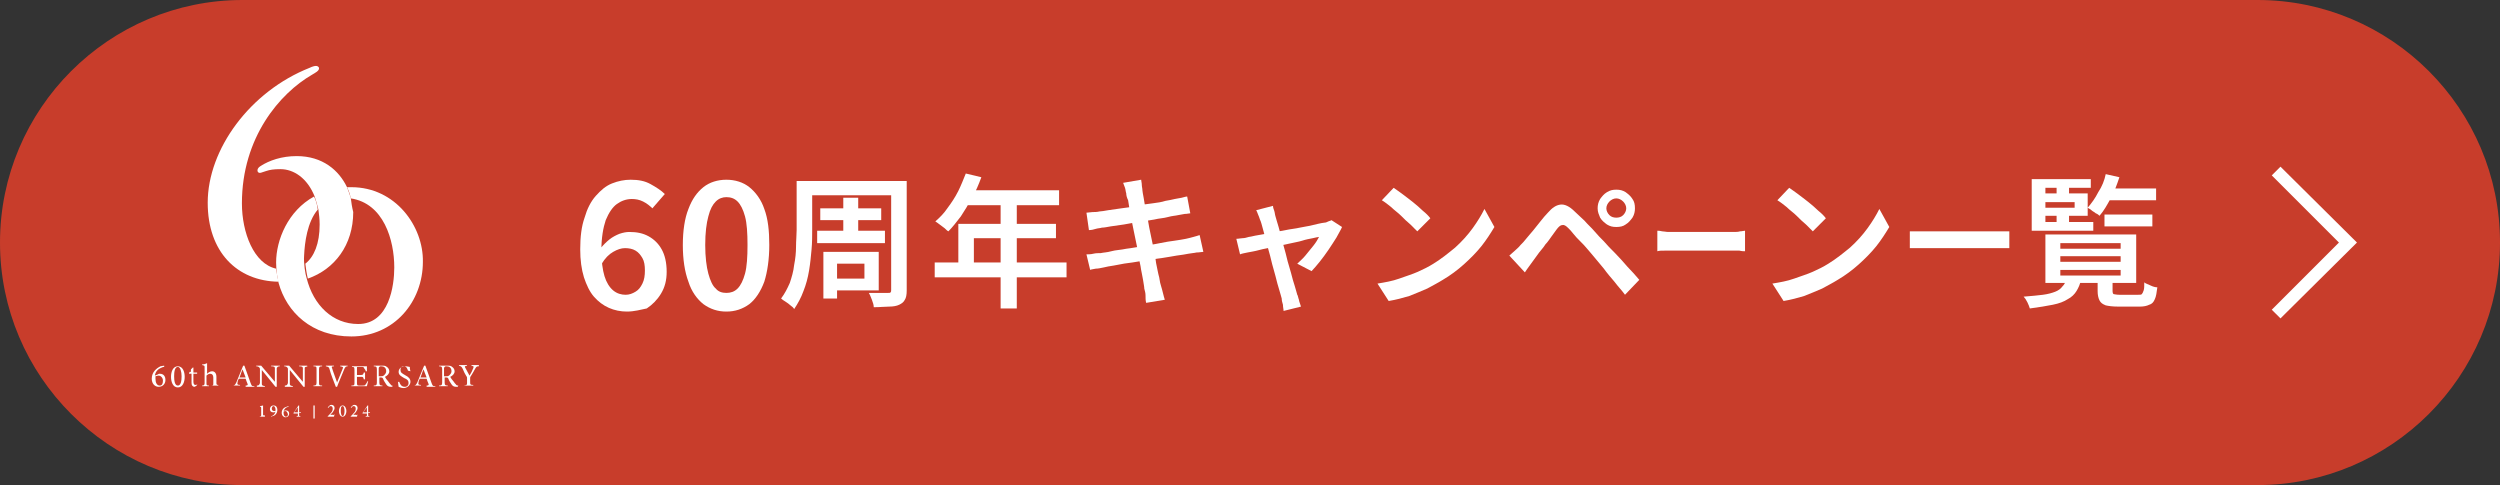 <?xml version="1.0" encoding="UTF-8"?>
<!-- Generator: Adobe Illustrator 27.9.2, SVG Export Plug-In . SVG Version: 6.00 Build 0)  -->
<svg version="1.1" id="レイヤー_1" xmlns="http://www.w3.org/2000/svg" xmlns:xlink="http://www.w3.org/1999/xlink" x="0px" y="0px" viewBox="0 0 402 78" style="enable-background:new 0 0 402 78;" xml:space="preserve">
<rect x="0" y="0" width="402" height="78" fill="#333333" stroke="none"/>
<style type="text/css">
	.st0{fill:#C83D2B;}
	.st1{fill:#FFFFFF;}
</style>
<path class="st0" d="M363,78H39C17.5,78,0,60.5,0,39v0C0,17.5,17.5,0,39,0h324c21.5,0,39,17.5,39,39v0C402,60.5,384.5,78,363,78z"/>
<polygon class="st1" points="366.7,26.8 365.3,28.2 376.1,39 365.3,49.8 366.7,51.2 379,39 "/>
<g>
	<g>
		<g>
			<g>
				<path class="st1" d="M38.9,32.7c0-10.6,6.1-17.7,11.3-20.7c0.5-0.3,1.1-0.6,1.1-1c0-0.3-0.3-0.4-0.5-0.4c-0.2,0-0.6,0.1-1,0.3      c-9.6,3.8-16.4,13.1-16.4,21.7c0,7.9,4.7,12.6,11.4,12.7c-0.2-0.7-0.3-1.4-0.4-2.1C40.8,42.4,38.9,37.4,38.9,32.7z"/>
				<path class="st1" d="M56.5,30.1c-0.2,0-0.5,0-0.7,0c0.3,0.6,0.5,1.2,0.6,1.8c5.3,0.8,7,6.7,7,11.1c0,2.9-0.8,9.1-5.8,9.1      c-4.1,0-7.2-3-8.3-7.4c-0.2-0.6-0.5-2.4-0.4-3.6c0.1-2.1,0.5-5.4,2.2-7.4c-0.1-0.8-0.3-1.5-0.6-2.1c-4.2,2.3-6.1,7-6.1,10.6      c0,1.2,0.2,2.6,0.4,3.3c1.3,4.7,5.3,8.6,11.7,8.6c6.9,0,11.5-5.6,11.5-12C68.1,36.4,63.6,30.1,56.5,30.1z"/>
				<path class="st1" d="M56.4,31.8C56.4,31.8,56.4,31.8,56.4,31.8C56.4,31.8,56.4,31.8,56.4,31.8C56.4,31.8,56.4,31.8,56.4,31.8z"/>
				<polygon class="st1" points="55.8,30.1 55.7,30.1 55.8,30.1     "/>
				<path class="st1" d="M56.4,31.8C56.4,31.8,56.4,31.8,56.4,31.8C56.4,31.8,56.4,31.8,56.4,31.8C56.4,31.8,56.4,31.8,56.4,31.8      c-0.2-0.6-0.4-1.2-0.6-1.7c0,0,0,0,0,0c0,0,0,0,0,0c0,0,0,0,0,0c-1.3-2.7-3.9-5-8.1-5c-2.4,0-4.4,0.7-5.8,1.6      c-0.3,0.2-0.5,0.4-0.5,0.7c0,0.3,0.2,0.4,0.4,0.4c0.2,0,0.6-0.2,1-0.3c0.6-0.2,1.2-0.3,2.3-0.3c2.1,0,4.3,1.4,5.5,4.4      c0.2,0.6,0.4,1.3,0.6,2.1c0.1,0.7,0.2,1.6,0.2,2.4c0,3.1-0.9,5.2-2.3,6.3c0.1,0.8,0.2,1.6,0.4,2.4c4.3-1.5,7.3-5.4,7.3-10.7      C56.6,33.3,56.5,32.6,56.4,31.8z"/>
			</g>
		</g>
		<g>
			<g>
				<path class="st1" d="M25.4,60.2c0.1-0.1,0.2-0.1,0.3-0.1c0.6,0,0.9,0.4,0.9,1c0,0.6-0.4,1.1-1.1,1.1c-0.6,0-1.1-0.5-1.1-1.3      c0-1.1,0.8-1.7,1.4-2c0.1,0,0.4-0.1,0.6-0.1l0,0.2c-0.2,0-0.4,0.1-0.6,0.2c-0.3,0.1-0.8,0.5-0.9,1.2L25.4,60.2z M25.5,60.4      c-0.2,0-0.4,0.1-0.5,0.1c0,0.1,0,0.2,0,0.4c0,0.6,0.2,1.1,0.7,1.1c0.4,0,0.5-0.4,0.5-0.8C26.2,60.8,25.9,60.4,25.5,60.4z"/>
				<path class="st1" d="M28.6,58.9c0.8,0,1.1,0.9,1.1,1.7c0,0.8-0.3,1.7-1.1,1.7c-0.8,0-1.1-0.9-1.1-1.7      C27.5,59.8,27.8,58.9,28.6,58.9z M28.6,59c-0.5,0-0.6,0.8-0.6,1.5c0,0.7,0.1,1.5,0.6,1.5c0.5,0,0.6-0.8,0.6-1.5      C29.2,59.8,29,59,28.6,59z"/>
				<path class="st1" d="M31.5,62.1c-0.1,0-0.2,0.1-0.2,0.1c-0.3,0-0.5-0.2-0.5-0.6v-1.5h-0.4l0-0.1l0.1-0.2h0.2v-0.4      c0.1-0.1,0.2-0.2,0.3-0.3l0.1,0c0,0.2,0,0.5,0,0.8h0.6c0,0.1,0,0.2,0,0.2h-0.6v1.3c0,0.4,0.2,0.5,0.3,0.5c0.1,0,0.2,0,0.3-0.1      l0,0.1L31.5,62.1z"/>
				<path class="st1" d="M34,62.1V62c0.3,0,0.3-0.1,0.3-0.4v-0.9c0-0.4-0.2-0.6-0.5-0.6c-0.2,0-0.4,0.1-0.6,0.3v1.2      c0,0.3,0,0.4,0.4,0.4v0.1h-1.1V62c0.3,0,0.4-0.1,0.4-0.4v-2.5c0-0.3,0-0.3-0.4-0.4v-0.1c0.3,0,0.6-0.1,0.8-0.2      c0,0.2,0,0.4,0,0.6v1.1c0.2-0.2,0.5-0.4,0.8-0.4c0.4,0,0.7,0.3,0.7,0.9v0.9c0,0.3,0,0.4,0.3,0.4v0.1H34z"/>
				<path class="st1" d="M39.5,62.1V62c0.3,0,0.4-0.1,0.3-0.3c-0.1-0.2-0.2-0.5-0.3-0.8h-1.1c-0.1,0.2-0.2,0.4-0.2,0.6      c-0.1,0.3,0,0.4,0.4,0.4v0.1h-1.2V62c0.3,0,0.4-0.1,0.6-0.5l1.1-2.7l0.2,0c0.3,0.9,0.7,1.9,1,2.8c0.2,0.5,0.2,0.5,0.6,0.5v0.1      H39.5z M39,59.4c-0.2,0.4-0.3,0.9-0.5,1.3h1L39,59.4z"/>
				<path class="st1" d="M45,58.9c-0.3,0-0.4,0.1-0.5,0.3c0,0.2,0,0.4,0,0.9v2.1h-0.2l-2.2-2.7v1.3c0,0.5,0,0.7,0,0.9      c0,0.3,0.1,0.3,0.5,0.4v0.1h-1.3V62c0.3,0,0.4-0.1,0.5-0.4c0-0.2,0-0.4,0-0.9v-1.3c0-0.1,0-0.2-0.1-0.3      c-0.1-0.1-0.2-0.2-0.5-0.2v-0.1h0.8l2.2,2.6v-1.3c0-0.5,0-0.7,0-0.9c0-0.2-0.1-0.3-0.6-0.3v-0.1H45V58.9z"/>
				<path class="st1" d="M49.5,58.9C49.1,59,49,59,49,59.2c0,0.2,0,0.4,0,0.9v2.1h-0.2l-2.2-2.7v1.3c0,0.5,0,0.7,0,0.9      c0,0.3,0.1,0.3,0.5,0.4v0.1h-1.3V62c0.3,0,0.4-0.1,0.5-0.4c0-0.2,0-0.4,0-0.9v-1.3c0-0.1,0-0.2-0.1-0.3      c-0.1-0.1-0.2-0.2-0.5-0.2v-0.1h0.8l2.2,2.6v-1.3c0-0.5,0-0.7,0-0.9c0-0.2-0.1-0.3-0.6-0.3v-0.1h1.3V58.9z"/>
				<path class="st1" d="M50.4,62.1V62c0.4,0,0.5-0.1,0.5-0.5v-2.1c0-0.4,0-0.5-0.5-0.5v-0.1h1.4v0.1c-0.4,0-0.5,0.1-0.5,0.5v2.1      c0,0.4,0,0.5,0.5,0.5v0.1H50.4z"/>
				<path class="st1" d="M55.9,58.9c-0.3,0-0.4,0.1-0.6,0.6c-0.1,0.3-0.9,2.1-1.1,2.7H54c-0.3-0.8-0.8-2-1-2.8      c-0.1-0.4-0.2-0.4-0.6-0.5v-0.1h1.3v0.1c-0.4,0-0.4,0.1-0.3,0.3c0.1,0.4,0.5,1.4,0.8,2.3c0.3-0.7,0.6-1.5,0.9-2.2      c0.1-0.3,0.1-0.3-0.4-0.4v-0.1h1.2V58.9z"/>
				<path class="st1" d="M59.2,61.3c0,0.1-0.2,0.7-0.2,0.8h-2.5V62c0.5,0,0.5-0.1,0.5-0.5v-2c0-0.5-0.1-0.5-0.4-0.5v-0.1h1.6      c0.5,0,0.7,0,0.8,0c0,0.1,0,0.5,0,0.8l-0.2,0c0-0.2-0.1-0.3-0.2-0.4C58.5,59,58.4,59,58.1,59h-0.5c-0.2,0-0.2,0-0.2,0.2v1.1H58      c0.4,0,0.4-0.1,0.5-0.4h0.2v1.1h-0.2c-0.1-0.4-0.1-0.4-0.5-0.4h-0.6v1c0,0.4,0.1,0.4,0.4,0.4h0.5c0.3,0,0.4,0,0.5-0.2      c0.1-0.1,0.2-0.3,0.3-0.5L59.2,61.3z"/>
				<path class="st1" d="M63.1,62.2c-0.1,0-0.1,0-0.2,0c-0.4,0-0.6-0.1-0.8-0.4c-0.2-0.3-0.4-0.6-0.5-0.9c-0.1-0.2-0.2-0.2-0.4-0.2      H61v0.8c0,0.4,0.1,0.5,0.5,0.5v0.1h-1.4V62c0.4,0,0.5-0.1,0.5-0.5v-2.1c0-0.4-0.1-0.5-0.5-0.5v-0.1h1.3c0.4,0,0.6,0,0.8,0.2      c0.2,0.1,0.4,0.4,0.4,0.7c0,0.4-0.3,0.7-0.7,0.9c0.1,0.2,0.3,0.5,0.5,0.7c0.2,0.3,0.3,0.4,0.4,0.5C62.9,62,63,62,63.1,62      L63.1,62.2z M61.2,60.5c0.3,0,0.4,0,0.6-0.2c0.2-0.2,0.3-0.4,0.3-0.6c0-0.6-0.4-0.8-0.8-0.8c-0.2,0-0.2,0-0.3,0.1      c0,0-0.1,0.1-0.1,0.2v1.3H61.2z"/>
				<path class="st1" d="M65.6,59.6c-0.1-0.3-0.2-0.7-0.7-0.7c-0.4,0-0.5,0.3-0.5,0.6c0,0.4,0.2,0.5,0.7,0.8      c0.6,0.3,0.9,0.6,0.9,1.1c0,0.5-0.5,1-1.1,1c-0.3,0-0.6-0.1-0.8-0.2c0-0.1-0.1-0.5-0.1-0.8l0.2,0c0.1,0.3,0.3,0.8,0.9,0.8      c0.4,0,0.6-0.3,0.6-0.6c0-0.4-0.2-0.6-0.7-0.8c-0.5-0.3-0.9-0.5-0.9-1c0-0.5,0.4-0.9,1.1-0.9c0.3,0,0.6,0.1,0.7,0.1      c0,0.2,0,0.4,0.1,0.7L65.6,59.6z"/>
				<path class="st1" d="M68.6,62.1V62c0.3,0,0.4-0.1,0.3-0.3c-0.1-0.2-0.2-0.5-0.3-0.8h-1.1c-0.1,0.2-0.2,0.4-0.2,0.6      c-0.1,0.3,0,0.4,0.4,0.4v0.1h-1.2V62c0.3,0,0.4-0.1,0.6-0.5l1.1-2.7l0.2,0c0.3,0.9,0.7,1.9,1,2.8c0.2,0.5,0.2,0.5,0.6,0.5v0.1      H68.6z M68.1,59.4c-0.2,0.4-0.3,0.9-0.5,1.3h1L68.1,59.4z"/>
				<path class="st1" d="M73.6,62.2c-0.1,0-0.1,0-0.2,0c-0.4,0-0.6-0.1-0.8-0.4c-0.2-0.3-0.4-0.6-0.5-0.9c-0.1-0.2-0.2-0.2-0.4-0.2      h-0.2v0.8c0,0.4,0.1,0.5,0.5,0.5v0.1h-1.4V62c0.4,0,0.5-0.1,0.5-0.5v-2.1c0-0.4-0.1-0.5-0.5-0.5v-0.1h1.3c0.4,0,0.6,0,0.8,0.2      c0.2,0.1,0.4,0.4,0.4,0.7c0,0.4-0.3,0.7-0.7,0.9c0.1,0.2,0.3,0.5,0.5,0.7c0.2,0.3,0.3,0.4,0.4,0.5c0.1,0.2,0.3,0.2,0.4,0.2      L73.6,62.2z M71.7,60.5c0.3,0,0.4,0,0.6-0.2c0.2-0.2,0.3-0.4,0.3-0.6c0-0.6-0.4-0.8-0.8-0.8c-0.2,0-0.2,0-0.3,0.1      c0,0-0.1,0.1-0.1,0.2v1.3H71.7z"/>
				<path class="st1" d="M77,58.9c-0.4,0-0.4,0.1-0.6,0.4c-0.2,0.4-0.4,0.7-0.7,1.2c-0.1,0.1-0.1,0.2-0.1,0.3v0.6      c0,0.4,0,0.5,0.5,0.5v0.1h-1.5V62c0.5-0.1,0.5-0.1,0.5-0.5v-0.7c0-0.1,0-0.2-0.1-0.3c-0.2-0.3-0.4-0.7-0.6-1.2      c-0.2-0.4-0.3-0.4-0.6-0.5v-0.1h1.3v0.1c-0.4,0.1-0.4,0.1-0.3,0.3c0.2,0.4,0.5,0.9,0.7,1.3c0.2-0.3,0.5-0.9,0.6-1.2      c0.1-0.3,0.1-0.3-0.3-0.4v-0.1H77V58.9z"/>
			</g>
			<g>
				<path class="st1" d="M41.7,67L41.7,67c0.3-0.1,0.3-0.1,0.3-0.3v-1.1c0-0.1,0-0.1-0.1-0.2l-0.1,0v-0.1c0.2,0,0.4-0.1,0.5-0.1v1.4      c0,0.2,0,0.2,0.3,0.2V67H41.7z"/>
				<path class="st1" d="M44.3,66.2l-0.2,0.1c-0.1,0-0.1,0-0.2,0c-0.3,0-0.5-0.2-0.5-0.5c0-0.3,0.2-0.6,0.6-0.6      c0.4,0,0.6,0.3,0.6,0.7c0,0.5-0.3,0.9-0.7,1c-0.1,0-0.3,0.1-0.3,0.1l0-0.1C43.9,66.9,44.2,66.6,44.3,66.2z M44,65.3      c-0.2,0-0.3,0.2-0.3,0.4c0,0.2,0.1,0.4,0.4,0.4c0.1,0,0.2,0,0.2-0.1c0-0.1,0-0.1,0-0.2C44.3,65.7,44.2,65.3,44,65.3z"/>
				<path class="st1" d="M45.8,66c0.1,0,0.1,0,0.2,0c0.3,0,0.5,0.2,0.5,0.5c0,0.3-0.2,0.6-0.6,0.6c-0.3,0-0.6-0.3-0.6-0.7      c0-0.6,0.4-0.9,0.8-1c0.1,0,0.2-0.1,0.3-0.1l0,0.1c-0.1,0-0.2,0.1-0.3,0.1c-0.2,0.1-0.4,0.3-0.5,0.6L45.8,66z M45.9,66.1      c-0.1,0-0.2,0-0.3,0.1c0,0,0,0.1,0,0.2c0,0.3,0.1,0.6,0.4,0.6c0.2,0,0.3-0.2,0.3-0.4C46.2,66.3,46.1,66.1,45.9,66.1z"/>
				<path class="st1" d="M48.1,66.5v0.2c0,0.2,0,0.2,0.2,0.2V67h-0.6v-0.1c0.2,0,0.2,0,0.2-0.2v-0.2h-0.7v-0.1      c0.3-0.4,0.5-0.8,0.8-1.2h0.1v1.1h0.3v0.1H48.1z M47.9,65.5c-0.2,0.3-0.4,0.5-0.6,0.8h0.6V65.5z"/>
				<path class="st1" d="M50.4,67.3v-2.1h0.2v2.1H50.4z"/>
				<path class="st1" d="M53.8,66.6c0,0.1-0.1,0.3-0.1,0.4h-1v-0.1c0.2-0.1,0.3-0.3,0.5-0.5c0.2-0.2,0.3-0.4,0.3-0.7      c0-0.2-0.1-0.4-0.3-0.4c-0.2,0-0.3,0.1-0.4,0.3l-0.1-0.1l0.2-0.2c0.1-0.1,0.2-0.2,0.4-0.2c0.3,0,0.5,0.2,0.5,0.5      c0,0.2-0.1,0.4-0.3,0.7c-0.1,0.1-0.3,0.3-0.4,0.4c0,0,0.5,0,0.5,0C53.6,66.8,53.6,66.8,53.8,66.6L53.8,66.6z"/>
				<path class="st1" d="M55.1,65.2c0.4,0,0.6,0.5,0.6,0.9c0,0.4-0.2,0.9-0.6,0.9c-0.4,0-0.6-0.5-0.6-0.9      C54.5,65.7,54.7,65.2,55.1,65.2z M55.1,65.3c-0.3,0-0.3,0.4-0.3,0.8c0,0.4,0.1,0.8,0.3,0.8c0.2,0,0.3-0.4,0.3-0.8      C55.4,65.7,55.3,65.3,55.1,65.3z"/>
				<path class="st1" d="M57.5,66.6c0,0.1-0.1,0.3-0.1,0.4h-1v-0.1c0.2-0.1,0.3-0.3,0.5-0.5c0.2-0.2,0.3-0.4,0.3-0.7      c0-0.2-0.1-0.4-0.3-0.4c-0.2,0-0.3,0.1-0.4,0.3l-0.1-0.1l0.2-0.2c0.1-0.1,0.2-0.2,0.4-0.2c0.3,0,0.5,0.2,0.5,0.5      c0,0.2-0.1,0.4-0.3,0.7c-0.1,0.1-0.3,0.3-0.4,0.4c0,0,0.5,0,0.5,0C57.3,66.8,57.4,66.8,57.5,66.6L57.5,66.6z"/>
				<path class="st1" d="M59.2,66.5v0.2c0,0.2,0,0.2,0.2,0.2V67h-0.6v-0.1c0.2,0,0.2,0,0.2-0.2v-0.2h-0.7v-0.1      c0.3-0.4,0.5-0.8,0.8-1.2h0.1v1.1h0.3v0.1H59.2z M59,65.5c-0.2,0.3-0.4,0.5-0.6,0.8H59V65.5z"/>
			</g>
		</g>
	</g>
</g>
<g>
	<path class="st1" d="M100.8,50.1c-1,0-2-0.2-2.9-0.6c-0.9-0.4-1.7-1-2.4-1.8c-0.7-0.8-1.2-1.9-1.6-3.1c-0.4-1.3-0.6-2.8-0.6-4.5   c0-2,0.2-3.7,0.7-5.1c0.4-1.4,1-2.6,1.8-3.5c0.8-0.9,1.6-1.6,2.6-2c1-0.4,2-0.6,3-0.6c1.3,0,2.3,0.2,3.2,0.7c0.9,0.5,1.7,1,2.3,1.6   l-2,2.3c-0.4-0.4-0.9-0.8-1.5-1.1s-1.2-0.4-1.8-0.4c-0.9,0-1.7,0.3-2.4,0.8s-1.3,1.4-1.8,2.6c-0.4,1.2-0.7,2.8-0.7,4.9   c0,1.7,0.2,3.1,0.5,4.1s0.8,1.8,1.4,2.3s1.3,0.7,2,0.7c0.6,0,1.1-0.2,1.6-0.5s0.8-0.7,1.1-1.3c0.3-0.6,0.4-1.3,0.4-2.1   c0-0.8-0.1-1.5-0.4-2c-0.3-0.5-0.6-0.9-1.1-1.2s-1.1-0.4-1.7-0.4c-0.6,0-1.2,0.2-1.9,0.6c-0.7,0.4-1.3,1-1.9,2l-0.1-2.6   c0.4-0.5,0.9-1,1.4-1.4s1.1-0.7,1.6-0.9c0.6-0.2,1.1-0.3,1.6-0.3c1.2,0,2.2,0.2,3.1,0.7c0.9,0.5,1.6,1.2,2.1,2.1   c0.5,0.9,0.8,2.1,0.8,3.6c0,1.4-0.3,2.5-0.9,3.5c-0.6,1-1.4,1.8-2.3,2.4C103,49.8,102,50.1,100.8,50.1z"/>
	<path class="st1" d="M116.8,50.1c-1.4,0-2.6-0.4-3.7-1.2c-1-0.8-1.9-2-2.4-3.6c-0.6-1.6-0.9-3.6-0.9-5.9c0-2.3,0.3-4.3,0.9-5.8   c0.6-1.6,1.4-2.7,2.4-3.5c1-0.8,2.3-1.2,3.7-1.2c1.4,0,2.7,0.4,3.7,1.2c1,0.8,1.9,2,2.4,3.5c0.6,1.6,0.8,3.5,0.8,5.8   c0,2.3-0.3,4.3-0.8,5.9c-0.6,1.6-1.4,2.8-2.4,3.6C119.4,49.7,118.2,50.1,116.8,50.1z M116.8,47.1c0.7,0,1.3-0.2,1.8-0.7   c0.5-0.5,0.9-1.3,1.2-2.4c0.3-1.1,0.4-2.7,0.4-4.6c0-1.9-0.1-3.5-0.4-4.6c-0.3-1.1-0.7-1.9-1.2-2.4c-0.5-0.5-1.1-0.7-1.8-0.7   c-0.6,0-1.2,0.2-1.7,0.7c-0.5,0.5-0.9,1.2-1.2,2.4c-0.3,1.1-0.5,2.6-0.5,4.6c0,1.9,0.2,3.5,0.5,4.6c0.3,1.1,0.7,2,1.2,2.4   C115.5,46.9,116.1,47.1,116.8,47.1z"/>
	<path class="st1" d="M128.2,29.1h2.4V37c0,0.9,0,2-0.1,3.1s-0.2,2.2-0.4,3.4s-0.5,2.3-0.9,3.3c-0.4,1.1-0.9,2-1.5,2.9   c-0.1-0.2-0.3-0.4-0.6-0.6c-0.2-0.2-0.5-0.4-0.8-0.6c-0.3-0.2-0.5-0.3-0.7-0.5c0.6-0.8,1-1.6,1.4-2.5c0.3-0.9,0.6-1.9,0.7-2.9   c0.2-1,0.3-2,0.3-2.9c0-1,0.1-1.9,0.1-2.7V29.1z M129.7,29.1h14.6v2.3h-14.6V29.1z M131.4,37.1h10.9v2h-10.9V37.1z M131.9,33.5h9.8   v1.9h-9.8V33.5z M132.4,40.5h2.2V48h-2.2V40.5z M133.6,40.5h7.7v6.2h-7.7v-1.9h5.4v-2.4h-5.4V40.5z M135.6,31.8h2.4v6.3h-2.4V31.8z    M143.3,29.1h2.5v17.6c0,0.7-0.1,1.2-0.3,1.5c-0.2,0.4-0.5,0.6-0.9,0.8c-0.4,0.2-1,0.3-1.6,0.3c-0.7,0-1.5,0.1-2.5,0.1   c0-0.3-0.1-0.7-0.3-1.2c-0.2-0.5-0.3-0.8-0.5-1.1c0.4,0,0.9,0,1.3,0c0.4,0,0.8,0,1.1,0c0.3,0,0.5,0,0.7,0c0.2,0,0.4,0,0.4-0.1   c0.1-0.1,0.1-0.2,0.1-0.4V29.1z"/>
	<path class="st1" d="M155.3,27.9l2.5,0.6c-0.4,1.1-0.9,2.3-1.5,3.3c-0.6,1.1-1.2,2.1-1.8,3c-0.7,0.9-1.3,1.7-2,2.4   c-0.2-0.1-0.4-0.3-0.6-0.5c-0.3-0.2-0.5-0.4-0.8-0.6s-0.5-0.4-0.7-0.5c0.7-0.6,1.4-1.3,2-2.2c0.6-0.8,1.2-1.7,1.7-2.7   C154.5,29.9,154.9,28.9,155.3,27.9z M150.3,42.2h21.2v2.4h-21.2V42.2z M154.1,36h15.7v2.3h-13.2v5h-2.5V36z M155.5,30.6h14.8V33   h-15.9L155.5,30.6z M160.9,31.9h2.6v17.7h-2.6V31.9z"/>
	<path class="st1" d="M174.7,40.9c0.3,0,0.7,0,1.1-0.1s0.8-0.1,1.2-0.1c0.4-0.1,1-0.1,1.7-0.3s1.5-0.2,2.4-0.4   c0.9-0.1,1.8-0.3,2.7-0.4c0.9-0.2,1.8-0.3,2.7-0.5s1.7-0.3,2.4-0.4c0.7-0.1,1.3-0.2,1.8-0.3c0.4-0.1,0.9-0.2,1.2-0.3   c0.4-0.1,0.7-0.2,1-0.3l0.6,2.7c-0.3,0-0.6,0.1-1.1,0.1c-0.4,0.1-0.8,0.1-1.3,0.2c-0.5,0.1-1.1,0.2-1.9,0.3   c-0.7,0.1-1.6,0.3-2.4,0.4c-0.9,0.1-1.8,0.3-2.7,0.4s-1.8,0.3-2.7,0.4c-0.9,0.1-1.6,0.3-2.3,0.4c-0.7,0.1-1.2,0.2-1.6,0.3   c-0.5,0.1-0.9,0.2-1.3,0.2c-0.4,0.1-0.7,0.1-0.9,0.2L174.7,40.9z M174.7,34.2c0.3,0,0.7-0.1,1-0.1c0.3,0,0.7,0,1.1-0.1   c0.3,0,0.8-0.1,1.4-0.2c0.6-0.1,1.3-0.2,2.1-0.3c0.8-0.1,1.6-0.2,2.5-0.4s1.7-0.3,2.5-0.4c0.8-0.1,1.5-0.2,2.1-0.4   c0.6-0.1,1.1-0.2,1.5-0.3c0.4-0.1,0.7-0.1,1.1-0.2s0.7-0.2,0.9-0.2l0.5,2.7c-0.2,0-0.5,0.1-0.9,0.1c-0.4,0.1-0.7,0.1-1.1,0.2   c-0.4,0.1-0.9,0.1-1.6,0.3s-1.4,0.2-2.2,0.4c-0.8,0.1-1.6,0.3-2.5,0.4c-0.9,0.1-1.7,0.3-2.4,0.4c-0.8,0.1-1.5,0.2-2.1,0.3   c-0.6,0.1-1,0.2-1.4,0.2c-0.3,0.1-0.7,0.1-1,0.2c-0.3,0.1-0.7,0.2-1.1,0.2L174.7,34.2z M181.1,31.1c-0.1-0.3-0.1-0.6-0.2-0.9   c-0.1-0.3-0.2-0.5-0.3-0.8l2.9-0.5c0,0.2,0.1,0.5,0.1,0.8c0,0.3,0.1,0.6,0.1,0.9c0,0.2,0.1,0.6,0.2,1.2c0.1,0.6,0.2,1.3,0.4,2.1   c0.2,0.8,0.3,1.7,0.5,2.7c0.2,1,0.4,1.9,0.6,2.9c0.2,1,0.4,1.9,0.5,2.8c0.2,0.9,0.3,1.6,0.5,2.3c0.1,0.7,0.2,1.1,0.3,1.4   c0.1,0.3,0.2,0.7,0.3,1.1s0.2,0.8,0.3,1.1l-3,0.5c-0.1-0.4-0.1-0.8-0.1-1.2c0-0.4-0.1-0.7-0.2-1.1c0-0.3-0.1-0.7-0.2-1.4   s-0.3-1.4-0.4-2.2c-0.2-0.9-0.4-1.8-0.5-2.8c-0.2-1-0.4-2-0.6-2.9c-0.2-1-0.4-1.9-0.5-2.7c-0.2-0.8-0.3-1.6-0.4-2.2   C181.2,31.8,181.1,31.4,181.1,31.1z"/>
	<path class="st1" d="M215.8,36.5c-0.2,0.5-0.6,1.1-0.9,1.7c-0.4,0.6-0.8,1.3-1.3,2c-0.5,0.7-0.9,1.3-1.4,1.9   c-0.5,0.6-0.9,1.1-1.3,1.5l-2.3-1.2c0.4-0.4,0.9-0.8,1.3-1.3s0.9-1.1,1.3-1.6s0.7-1,0.9-1.4c-0.2,0-0.5,0.1-1,0.2   c-0.5,0.1-1.1,0.2-1.7,0.4s-1.4,0.3-2.2,0.5c-0.8,0.2-1.6,0.3-2.4,0.5c-0.8,0.2-1.6,0.3-2.3,0.5s-1.4,0.3-1.9,0.4   c-0.5,0.1-1,0.2-1.2,0.3l-0.6-2.5c0.4,0,0.7-0.1,1-0.1c0.3,0,0.7-0.1,1-0.2c0.2,0,0.5-0.1,1-0.2s1.1-0.2,1.7-0.3   c0.7-0.1,1.4-0.3,2.1-0.4c0.8-0.1,1.5-0.3,2.3-0.4c0.8-0.1,1.5-0.3,2.2-0.4c0.7-0.1,1.3-0.3,1.8-0.4c0.5-0.1,0.9-0.2,1.1-0.2   c0.2,0,0.4-0.1,0.6-0.2c0.2-0.1,0.4-0.1,0.5-0.2L215.8,36.5z M204.7,33.1c0,0.3,0.1,0.5,0.2,0.8s0.1,0.6,0.2,0.9   c0.1,0.4,0.3,1,0.5,1.7c0.2,0.7,0.4,1.5,0.6,2.3c0.2,0.8,0.5,1.7,0.7,2.6c0.2,0.9,0.5,1.7,0.7,2.5c0.2,0.8,0.4,1.5,0.6,2.1   c0.2,0.6,0.3,1.1,0.4,1.4c0.1,0.1,0.1,0.3,0.2,0.6c0.1,0.2,0.1,0.5,0.2,0.7c0.1,0.2,0.1,0.4,0.2,0.6l-2.8,0.7c0-0.3-0.1-0.6-0.1-1   c-0.1-0.3-0.2-0.7-0.2-1c-0.1-0.3-0.2-0.8-0.4-1.4c-0.2-0.6-0.4-1.4-0.6-2.2c-0.2-0.8-0.5-1.7-0.7-2.6c-0.2-0.9-0.5-1.8-0.7-2.6   c-0.2-0.8-0.4-1.6-0.6-2.3c-0.2-0.7-0.3-1.2-0.5-1.6c-0.1-0.3-0.2-0.6-0.3-0.8c-0.1-0.3-0.2-0.5-0.3-0.7L204.7,33.1z"/>
	<path class="st1" d="M221.5,45.6c1.2-0.2,2.4-0.4,3.5-0.8s2.1-0.7,3-1.1c0.9-0.4,1.7-0.8,2.5-1.3c1.3-0.8,2.4-1.7,3.5-2.6   c1.1-1,2-2,2.8-3.1s1.4-2.1,1.9-3.1l1.6,2.9c-0.6,1-1.3,2.1-2.1,3.1c-0.8,1-1.8,2-2.8,2.9c-1,0.9-2.2,1.8-3.4,2.5   c-0.8,0.5-1.6,0.9-2.5,1.4c-0.9,0.4-1.9,0.8-2.9,1.2c-1,0.3-2.1,0.6-3.3,0.8L221.5,45.6z M224.1,30.2c0.4,0.3,0.9,0.6,1.4,1   s1.1,0.8,1.7,1.3s1.1,0.9,1.6,1.4c0.5,0.4,0.9,0.8,1.2,1.2l-2.1,2.1c-0.3-0.3-0.7-0.7-1.1-1.1c-0.5-0.4-1-0.9-1.5-1.4   s-1.1-0.9-1.6-1.4c-0.5-0.4-1-0.8-1.5-1.1L224.1,30.2z"/>
	<path class="st1" d="M242.7,41.1c0.3-0.3,0.6-0.5,0.9-0.8c0.3-0.3,0.6-0.5,0.9-0.9c0.3-0.3,0.6-0.6,0.9-1s0.7-0.8,1.1-1.3   c0.4-0.5,0.8-1,1.2-1.5s0.8-1,1.2-1.4c0.7-0.8,1.3-1.2,2-1.3c0.7-0.1,1.5,0.3,2.3,1.1c0.5,0.5,1.1,1,1.6,1.5   c0.5,0.6,1.1,1.1,1.6,1.7c0.5,0.6,1,1.1,1.5,1.6c0.5,0.6,1.1,1.2,1.8,1.9c0.7,0.7,1.3,1.4,2,2.2c0.7,0.7,1.3,1.4,1.9,2.1l-2.3,2.4   c-0.5-0.7-1.1-1.3-1.7-2.1c-0.6-0.7-1.2-1.4-1.7-2.1c-0.6-0.7-1.1-1.3-1.5-1.8c-0.3-0.4-0.7-0.8-1.1-1.3s-0.8-0.9-1.2-1.3   c-0.4-0.4-0.8-0.8-1.1-1.2s-0.6-0.7-0.8-0.9c-0.4-0.4-0.7-0.6-1-0.5c-0.3,0-0.6,0.3-0.9,0.7c-0.2,0.3-0.5,0.7-0.8,1.1   s-0.6,0.9-1,1.3c-0.3,0.5-0.7,0.9-1,1.3c-0.3,0.4-0.6,0.8-0.8,1.1c-0.2,0.3-0.5,0.7-0.8,1.1c-0.3,0.4-0.5,0.7-0.7,1L242.7,41.1z    M256.9,33.5c0-0.5,0.1-1,0.4-1.5c0.3-0.4,0.6-0.8,1.1-1.1s0.9-0.4,1.5-0.4s1,0.1,1.5,0.4c0.4,0.3,0.8,0.6,1.1,1.1   c0.3,0.4,0.4,0.9,0.4,1.5c0,0.5-0.1,1-0.4,1.5c-0.3,0.4-0.6,0.8-1.1,1.1c-0.4,0.3-0.9,0.4-1.5,0.4s-1-0.1-1.5-0.4   c-0.4-0.3-0.8-0.6-1.1-1.1C257.1,34.5,256.9,34.1,256.9,33.5z M258.3,33.5c0,0.4,0.2,0.8,0.5,1.1c0.3,0.3,0.7,0.4,1.1,0.4   c0.4,0,0.8-0.1,1.1-0.4c0.3-0.3,0.5-0.7,0.5-1.1c0-0.4-0.2-0.8-0.5-1.1c-0.3-0.3-0.7-0.5-1.1-0.5c-0.4,0-0.8,0.2-1.1,0.5   C258.5,32.7,258.3,33.1,258.3,33.5z"/>
	<path class="st1" d="M266.5,37.1c0.2,0,0.4,0,0.8,0.1c0.3,0,0.6,0.1,1,0.1c0.3,0,0.7,0,1,0c0.3,0,0.6,0,1,0s0.9,0,1.4,0   c0.5,0,1,0,1.6,0c0.5,0,1.1,0,1.6,0s1.1,0,1.6,0s0.9,0,1.3,0c0.4,0,0.7,0,0.9,0c0.4,0,0.8,0,1.1-0.1c0.3,0,0.6-0.1,0.8-0.1v3.3   c-0.2,0-0.5,0-0.9-0.1c-0.4,0-0.7,0-1.1,0c-0.2,0-0.5,0-0.9,0c-0.4,0-0.8,0-1.3,0s-1,0-1.6,0s-1.1,0-1.6,0c-0.5,0-1.1,0-1.6,0   c-0.5,0-1,0-1.4,0s-0.8,0-1,0c-0.5,0-1,0-1.5,0c-0.5,0-0.9,0-1.2,0.1V37.1z"/>
	<path class="st1" d="M285,45.6c1.2-0.2,2.4-0.4,3.5-0.8s2.1-0.7,3-1.1c0.9-0.4,1.7-0.8,2.5-1.3c1.3-0.8,2.4-1.7,3.5-2.6   c1.1-1,2-2,2.8-3.1s1.4-2.1,1.9-3.1l1.6,2.9c-0.6,1-1.3,2.1-2.1,3.1c-0.8,1-1.8,2-2.8,2.9c-1,0.9-2.2,1.8-3.4,2.5   c-0.8,0.5-1.6,0.9-2.5,1.4c-0.9,0.4-1.9,0.8-2.9,1.2c-1,0.3-2.1,0.6-3.3,0.8L285,45.6z M287.7,30.2c0.4,0.3,0.9,0.6,1.4,1   s1.1,0.8,1.7,1.3s1.1,0.9,1.6,1.4c0.5,0.4,0.9,0.8,1.2,1.2l-2.1,2.1c-0.3-0.3-0.7-0.7-1.1-1.1c-0.5-0.4-1-0.9-1.5-1.4   s-1.1-0.9-1.6-1.4c-0.5-0.4-1-0.8-1.5-1.1L287.7,30.2z"/>
	<path class="st1" d="M307.1,37.2h16v2.7h-16V37.2z"/>
	<path class="st1" d="M332.2,45h2.4c-0.1,0.7-0.4,1.3-0.7,1.8c-0.3,0.5-0.8,1-1.4,1.3c-0.6,0.4-1.4,0.7-2.4,0.9s-2.2,0.4-3.7,0.6   c-0.1-0.3-0.2-0.6-0.4-1c-0.2-0.4-0.4-0.7-0.6-0.9c1.3-0.1,2.3-0.2,3.1-0.3s1.5-0.3,2-0.5c0.5-0.2,0.9-0.5,1.1-0.8   C331.9,45.8,332.1,45.5,332.2,45z M336.2,28.8v1.4h-7.3v5.5h7.7v1.4h-9.9v-8.3H336.2z M327.8,31.1h7.9v3.6h-7.9v-1.3h5.8v-0.9h-5.8   V31.1z M328.9,37.7h14.6v7.8h-14.6V37.7z M330.7,29.5h2v2.2h-2V29.5z M330.7,33.8h2v2.2h-2V33.8z M331.3,39.1v0.9h9.7v-0.9H331.3z    M331.3,41.2v0.9h9.7v-0.9H331.3z M331.3,43.4v0.9h9.7v-0.9H331.3z M338.6,28l2.2,0.5c-0.4,1.2-0.8,2.3-1.4,3.4   c-0.6,1.1-1.1,2-1.8,2.8c-0.1-0.1-0.3-0.3-0.6-0.4c-0.2-0.2-0.5-0.3-0.7-0.5c-0.2-0.2-0.5-0.3-0.6-0.4c0.6-0.7,1.2-1.5,1.7-2.5   C338,30,338.4,29,338.6,28z M337.3,44.9h2.4v1.9c0,0.3,0.1,0.5,0.2,0.5s0.4,0.1,0.9,0.1c0.1,0,0.3,0,0.6,0s0.6,0,0.9,0   c0.3,0,0.6,0,0.9,0s0.5,0,0.6,0c0.3,0,0.5,0,0.6-0.1c0.1-0.1,0.2-0.3,0.3-0.6c0.1-0.3,0.1-0.7,0.1-1.3c0.2,0.2,0.6,0.3,1,0.5   s0.8,0.3,1.1,0.3c-0.1,0.8-0.2,1.5-0.4,1.9c-0.2,0.5-0.5,0.8-0.9,0.9c-0.4,0.2-0.9,0.3-1.5,0.3c-0.1,0-0.3,0-0.5,0   c-0.2,0-0.5,0-0.8,0c-0.3,0-0.6,0-0.9,0c-0.3,0-0.6,0-0.8,0c-0.2,0-0.4,0-0.5,0c-0.9,0-1.6-0.1-2-0.2c-0.5-0.2-0.8-0.4-1-0.8   c-0.2-0.4-0.3-0.9-0.3-1.5V44.9z M338.4,34.5h7.7v1.9h-7.7V34.5z M338.6,30.3h8.1v1.9h-8.1V30.3z"/>
</g>
</svg>